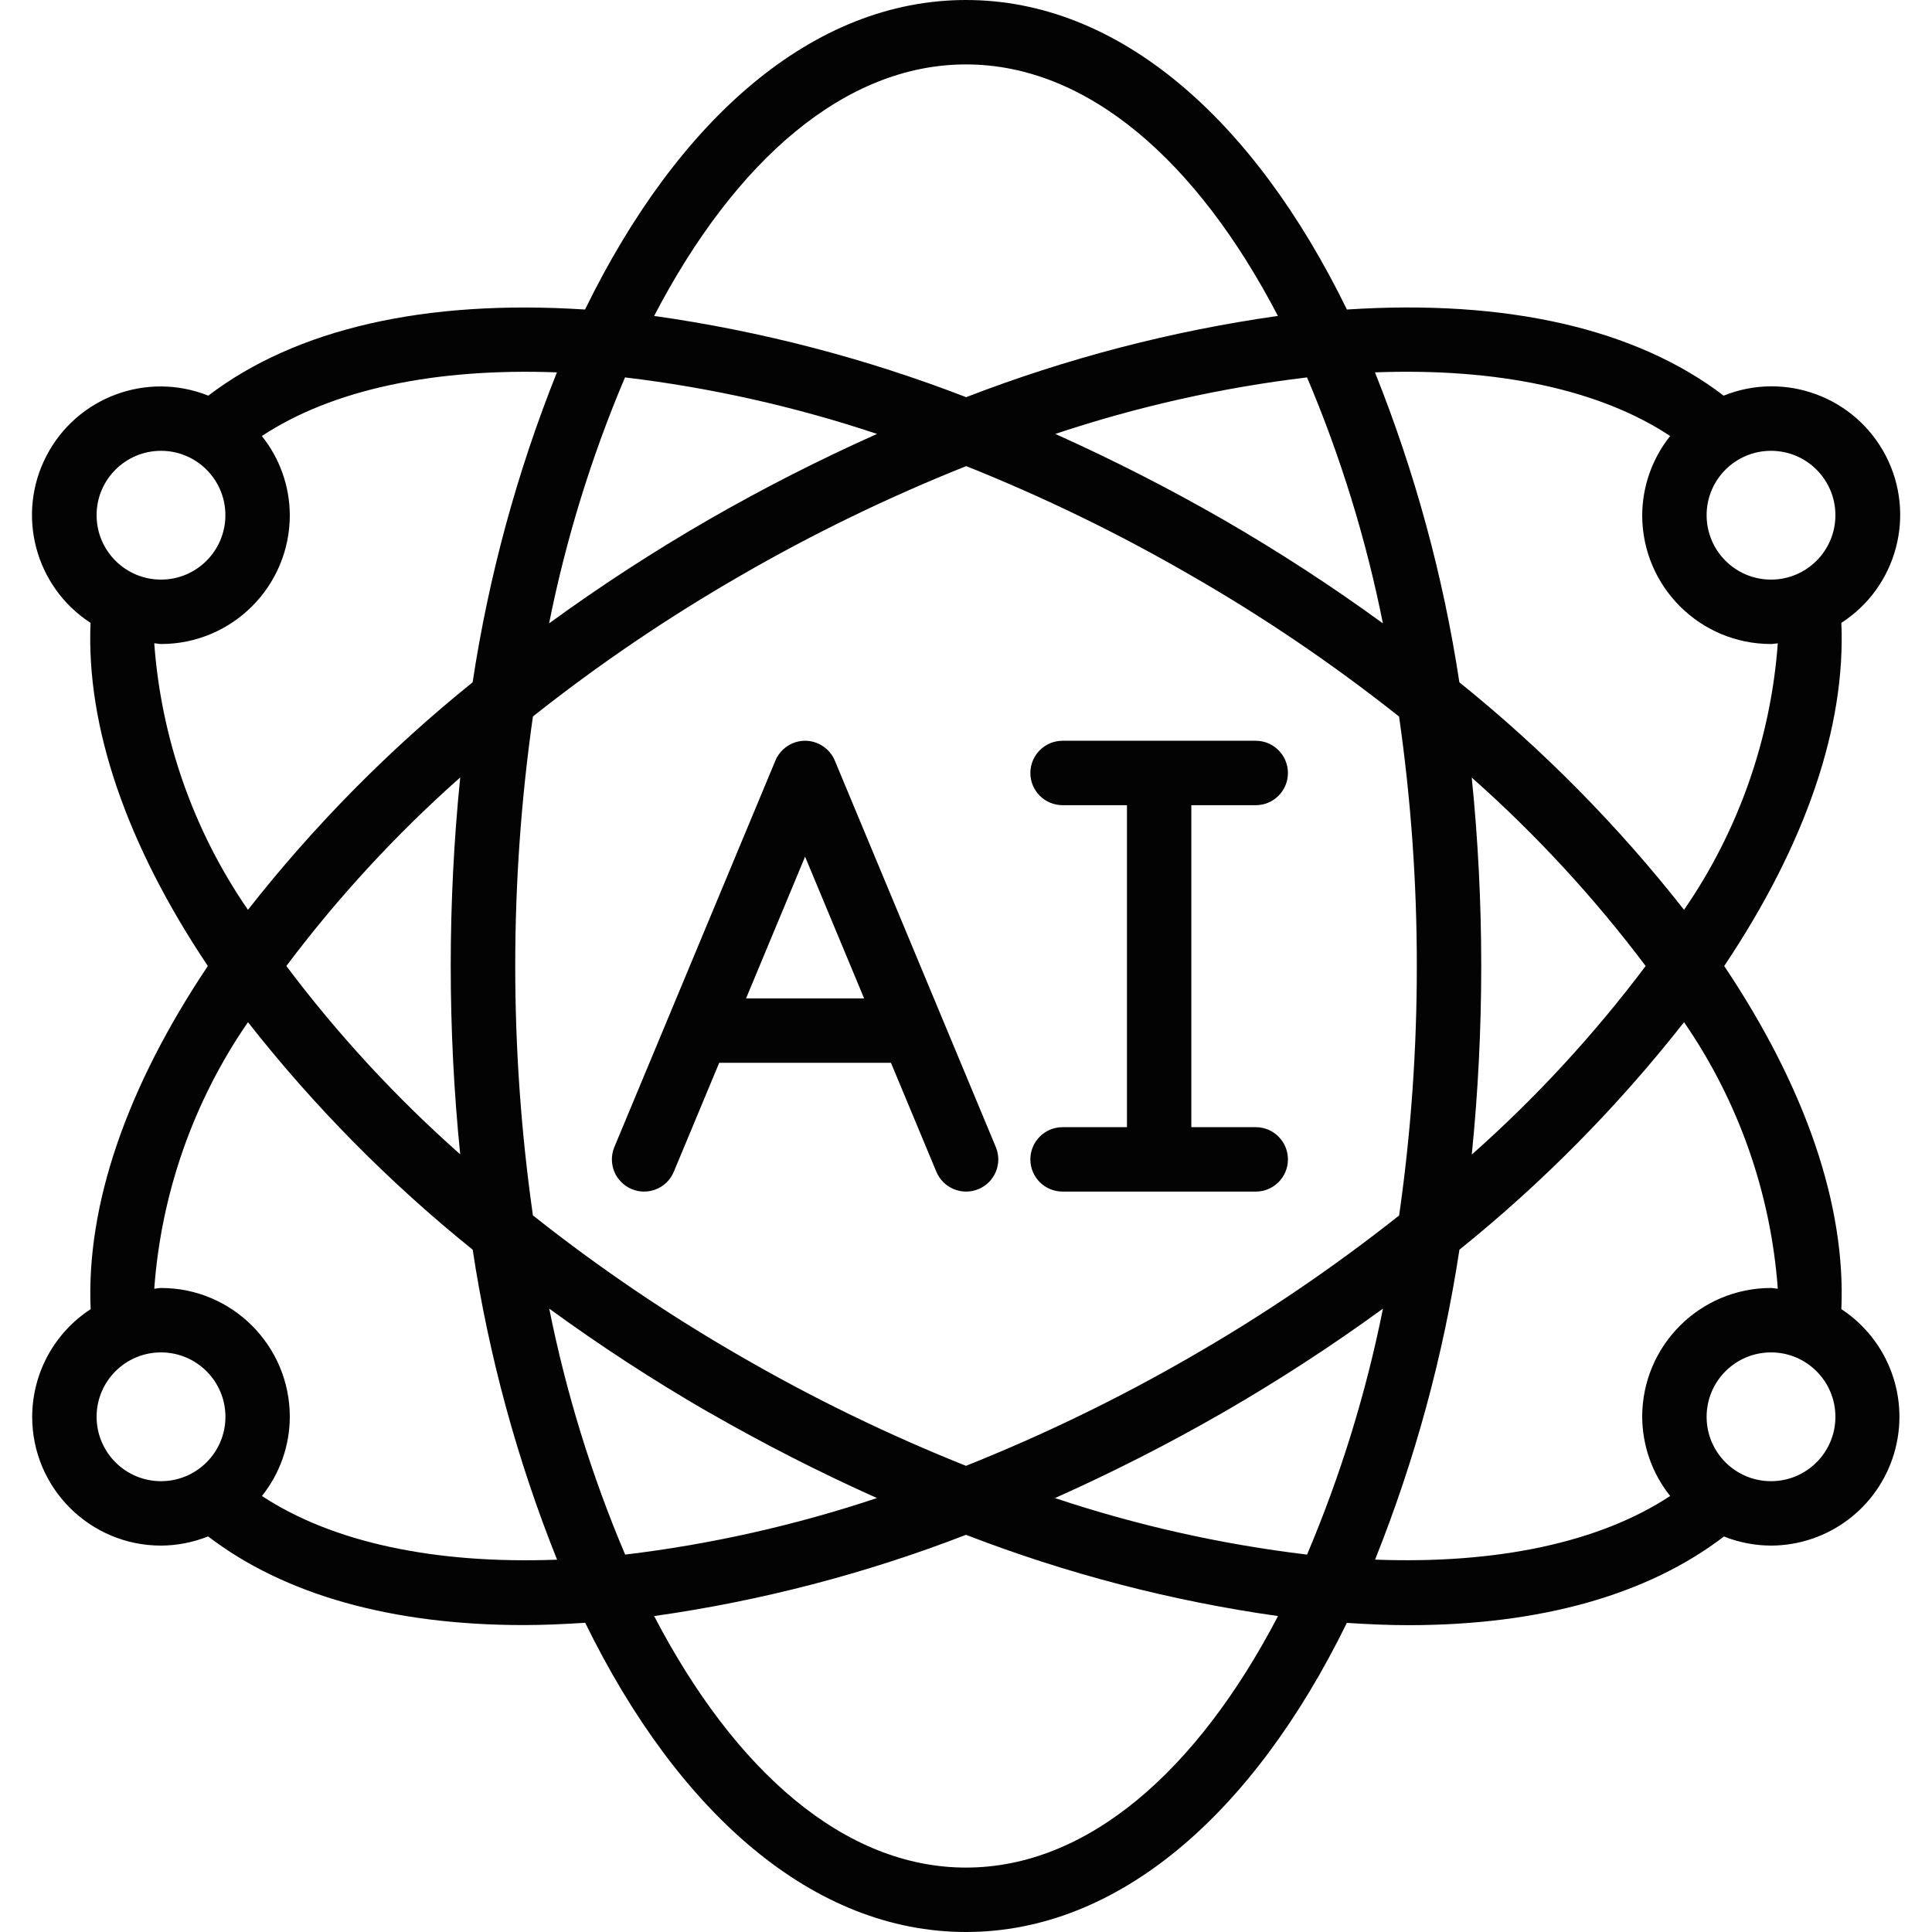 <?xml version="1.0" encoding="UTF-8"?>
<svg xmlns="http://www.w3.org/2000/svg" width="38" height="38" viewBox="0 0 38 38" fill="none">
  <g clip-path="url(#clip0_44273_393)">
    <path d="M12.425 23.388C12.501 23.42 12.584 23.437 12.667 23.437C12.75 23.437 12.832 23.421 12.909 23.389C12.986 23.358 13.056 23.311 13.115 23.253C13.174 23.194 13.221 23.124 13.253 23.047L14.146 20.904H17.524L18.417 23.047C18.552 23.37 18.923 23.523 19.246 23.388C19.569 23.254 19.721 22.883 19.586 22.56L16.42 14.96C16.372 14.845 16.29 14.746 16.186 14.677C16.082 14.607 15.96 14.57 15.835 14.57C15.71 14.57 15.588 14.607 15.484 14.677C15.38 14.746 15.299 14.845 15.251 14.96L12.084 22.56C12.052 22.637 12.035 22.719 12.035 22.802C12.035 22.885 12.051 22.968 12.083 23.045C12.114 23.122 12.161 23.191 12.22 23.25C12.278 23.309 12.348 23.356 12.425 23.388ZM15.835 16.85L16.996 19.637H14.674L15.835 16.85Z" fill="#030303"></path>
    <path fill-rule="evenodd" clip-rule="evenodd" d="M20.899 22.17C20.549 22.17 20.266 22.454 20.266 22.804C20.266 23.154 20.549 23.437 20.899 23.437H24.699C25.049 23.437 25.332 23.154 25.332 22.804C25.332 22.454 25.049 22.17 24.699 22.17H23.432V15.837H24.699C25.049 15.837 25.332 15.553 25.332 15.204C25.332 14.854 25.049 14.57 24.699 14.57H20.899C20.549 14.57 20.266 14.854 20.266 15.204C20.266 15.553 20.549 15.837 20.899 15.837H22.166V22.17H20.899Z" fill="#030303"></path>
    <path d="M0.633 27.867C0.633 29.266 1.768 30.4 3.167 30.4C3.484 30.399 3.798 30.337 4.093 30.219C5.59 31.365 7.703 31.963 10.299 31.963C10.691 31.963 11.097 31.945 11.51 31.918C13.349 35.676 16.003 38 19 38C21.998 38 24.651 35.676 26.491 31.92C26.904 31.947 27.31 31.965 27.701 31.965C30.298 31.965 32.411 31.367 33.908 30.221C34.202 30.338 34.516 30.399 34.833 30.4C35.952 30.397 36.935 29.661 37.254 28.589C37.573 27.517 37.152 26.363 36.217 25.749C36.306 23.71 35.517 21.396 33.913 19C35.517 16.605 36.306 14.29 36.217 12.251C37.312 11.544 37.69 10.121 37.091 8.964C36.491 7.807 35.11 7.295 33.902 7.782C32.181 6.466 29.64 5.882 26.492 6.088C24.654 2.326 21.999 0 19 0C16.001 0 13.346 2.326 11.507 6.088C8.36 5.884 5.82 6.468 4.097 7.782C2.889 7.299 1.511 7.811 0.913 8.967C0.314 10.122 0.69 11.542 1.781 12.251C1.694 14.289 2.483 16.604 4.088 19C2.483 21.396 1.694 23.71 1.783 25.75C1.43 25.979 1.141 26.293 0.94 26.662C0.739 27.032 0.634 27.446 0.633 27.867ZM1.9 27.867C1.9 27.167 2.467 26.6 3.167 26.6C3.866 26.6 4.434 27.167 4.434 27.867C4.434 28.566 3.866 29.133 3.167 29.133C2.831 29.133 2.509 29 2.271 28.762C2.034 28.525 1.9 28.203 1.9 27.867ZM12.293 7.423C13.979 7.625 15.64 7.997 17.25 8.535C16.117 9.041 15.01 9.605 13.934 10.224C12.854 10.847 11.808 11.527 10.8 12.261C11.132 10.602 11.632 8.981 12.293 7.423ZM27.2 12.261C26.192 11.527 25.146 10.847 24.067 10.224C22.992 9.606 21.887 9.042 20.756 8.535C22.365 7.998 24.024 7.625 25.708 7.423C26.369 8.981 26.868 10.602 27.2 12.261ZM25.708 30.577C24.022 30.375 22.361 30.003 20.75 29.465C21.884 28.959 22.991 28.395 24.067 27.776C25.147 27.153 26.193 26.473 27.201 25.739C26.869 27.398 26.368 29.019 25.708 30.577ZM23.433 11.322C24.862 12.143 26.227 13.07 27.518 14.094C27.751 15.719 27.868 17.358 27.867 19C27.868 20.642 27.752 22.281 27.519 23.907C26.227 24.93 24.862 25.857 23.433 26.679C22.01 27.502 20.528 28.221 19 28.831C17.472 28.221 15.991 27.501 14.567 26.677C13.139 25.855 11.773 24.929 10.482 23.905C10.018 20.651 10.018 17.347 10.482 14.092C11.773 13.069 13.139 12.143 14.567 11.321C15.992 10.497 17.475 9.778 19.004 9.168C20.531 9.778 22.011 10.498 23.433 11.322ZM28.944 15.291C30.207 16.409 31.354 17.652 32.368 19C31.355 20.348 30.21 21.591 28.948 22.709C29.072 21.477 29.134 20.239 29.134 19C29.134 17.761 29.072 16.523 28.947 15.291H28.944ZM9.057 22.709C7.793 21.591 6.646 20.349 5.632 19C6.645 17.652 7.791 16.409 9.052 15.291C8.803 17.757 8.803 20.243 9.052 22.709H9.057ZM13.937 27.776C15.012 28.394 16.117 28.958 17.248 29.465C15.639 30.002 13.98 30.375 12.296 30.577C11.635 29.019 11.135 27.398 10.803 25.739C11.81 26.473 12.855 27.153 13.934 27.776H13.937ZM19 36.733C16.621 36.733 14.46 34.847 12.866 31.786C14.965 31.489 17.023 30.953 19 30.188C20.978 30.953 23.037 31.489 25.137 31.786C23.54 34.847 21.379 36.733 19 36.733ZM34.834 29.133C34.134 29.133 33.567 28.566 33.567 27.867C33.567 27.167 34.134 26.6 34.834 26.6C35.533 26.6 36.1 27.167 36.1 27.867C36.1 28.566 35.533 29.133 34.834 29.133ZM34.967 25.347C34.922 25.347 34.879 25.333 34.834 25.333C33.434 25.333 32.3 26.468 32.3 27.867C32.303 28.433 32.496 28.982 32.85 29.424C31.471 30.334 29.458 30.767 27.046 30.676C27.831 28.714 28.388 26.669 28.705 24.58C30.343 23.261 31.825 21.759 33.123 20.105C34.193 21.657 34.829 23.466 34.967 25.347ZM36.1 10.133C36.1 10.833 35.533 11.4 34.834 11.4C34.134 11.4 33.567 10.833 33.567 10.133C33.567 9.434 34.134 8.867 34.834 8.867C35.533 8.867 36.1 9.434 36.1 10.133ZM32.85 8.576C32.497 9.018 32.303 9.567 32.3 10.133C32.3 11.533 33.434 12.667 34.834 12.667C34.879 12.667 34.922 12.656 34.967 12.653C34.829 14.534 34.193 16.343 33.123 17.895C31.825 16.241 30.342 14.739 28.704 13.42C28.387 11.331 27.829 9.285 27.044 7.324C29.457 7.233 31.472 7.663 32.85 8.576ZM19 1.267C21.379 1.267 23.541 3.153 25.135 6.214C23.037 6.511 20.98 7.048 19.003 7.812C17.025 7.047 14.966 6.511 12.866 6.214C14.46 3.153 16.621 1.267 19 1.267ZM3.167 8.867C3.866 8.867 4.433 9.434 4.433 10.133C4.433 10.833 3.866 11.4 3.167 11.4C2.467 11.4 1.9 10.833 1.9 10.133C1.9 9.434 2.467 8.867 3.167 8.867ZM3.034 12.653C3.079 12.653 3.121 12.667 3.167 12.667C4.566 12.667 5.7 11.532 5.7 10.133C5.698 9.567 5.504 9.018 5.15 8.576C6.529 7.666 8.542 7.234 10.954 7.324C10.169 9.286 9.613 11.331 9.296 13.42C7.658 14.739 6.175 16.241 4.877 17.895C3.807 16.343 3.171 14.533 3.034 12.653ZM4.877 20.105C6.176 21.759 7.659 23.261 9.297 24.58C9.614 26.669 10.171 28.715 10.957 30.677C8.546 30.768 6.532 30.334 5.152 29.424C5.505 28.982 5.699 28.433 5.7 27.867C5.7 26.468 4.566 25.333 3.167 25.333C3.121 25.333 3.079 25.345 3.034 25.347C3.171 23.467 3.807 21.657 4.877 20.105Z" fill="#030303"></path>
  </g>
  <defs fill="#030303">
    <clipPath id="clip0_44273_393" fill="#030303">
      <rect width="38" height="38" fill="white"></rect>
    </clipPath>
  </defs>
</svg>
